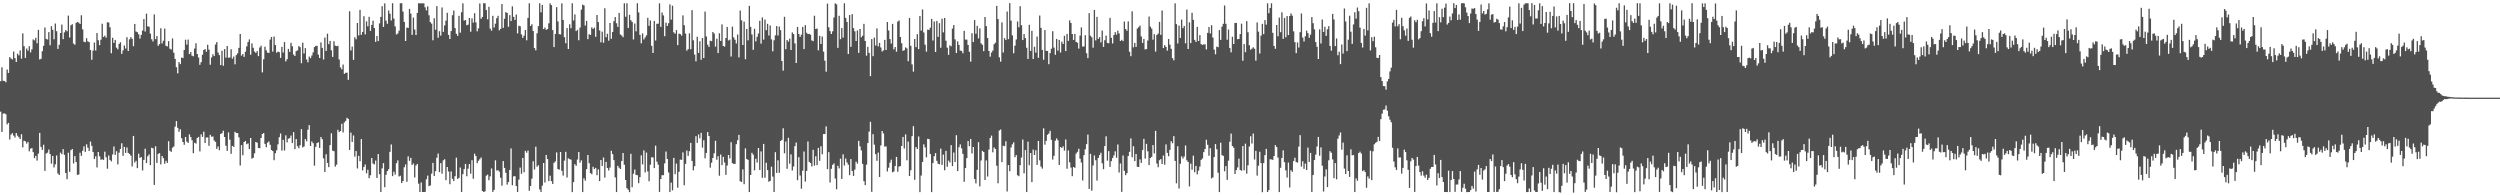 <svg xmlns="http://www.w3.org/2000/svg" width="1920" height="150"><path fill="#4f4f4f" d="M0 62.357h1v23.42H0zM1 51.72h1v49.629H1zM2 62.043h1v25.193H2zM3 62.148h1v24.873H3zM4 63.158h1v24.582H4zM5 53.423h1v42.099H5zM6 55.989h1v38.386H6zM7 43.893h1v63.262H7zM8 44.955h1v58.409H8zM9 45.65h1v56.606H9zM10 39.594h1v64.525H10zM11 44.623h1v60.977H11zM12 47.591h1v54.553H12zM13 41.224h1v62.957H13zM14 42.535h1v62.872H14zM15 38.722h1v68.034H15zM16 45.069h1v57.974H16zM17 25.612h1v87.585H17zM18 35.481h1v72.609H18zM19 44.469h1v64.081H19zM20 37.296h1v72.975H20zM21 38.931h1v70.073H21zM22 35.465h1v80.769H22zM23 40.251h1v73.916H23zM24 37.91h1v75.795H24zM25 30.235h1v86.59H25zM26 31.016h1v90.423H26zM27 29.027h1v90.661H27zM28 33.204h1v90.151H28zM29 22.934h1v95.019H29zM30 45.65h1v56.459H30zM31 45.172h1v67.604H31zM32 39.313h1v75.791H32zM33 35.186h1v75.978H33zM34 21.107h1v110.121H34zM35 29.917h1v88.009H35zM36 30.377h1v86.848H36zM37 24.683h1v90.174H37zM38 34.765h1v83.621H38zM39 20.137h1v105.546H39zM40 22.879h1v96.889H40zM41 30.151h1v98.462H41zM42 18.077h1v108.125H42zM43 23.964h1v95.413H43zM44 37.598h1v95.603H44zM45 34.383h1v100.041H45zM46 25.335h1v91.923H46zM47 18.919h1v99.51H47zM48 30.077h1v84.47H48zM49 24.854h1v94.065H49zM50 23.099h1v109.746H50zM51 24.046h1v113.582H51zM52 11.996h1v105.298H52zM53 28.775h1v103.186H53zM54 19.4h1v95.955H54zM55 18.562h1v95.85H55zM56 33.426h1v92.108H56zM57 34.353h1v85.505H57zM58 17.532h1v106.88H58zM59 16.935h1v117.407H59zM60 17.358h1v116.656H60zM61 18.409h1v98.883H61zM62 11.746h1v107.965H62zM63 22.556h1v93.195H63zM64 32.037h1v80.336H64zM65 32.384h1v84.264H65zM66 29.361h1v81.469H66zM67 31.778h1v81.705H67zM68 32.373h1v83.543H68zM69 38.457h1v70.309H69zM70 45.868h1v66.153H70zM71 38.878h1v77.846H71zM72 32.648h1v89.526H72zM73 38.795h1v81.261H73zM74 25.378h1v103.204H74zM75 30.915h1v85.843H75zM76 34.671h1v85.409H76zM77 30.508h1v92.152H77zM78 18.23h1v104.099H78zM79 28.345h1v94.47H79zM80 27.395h1v89.064H80zM81 28.91h1v91.87H81zM82 17.111h1v112.467H82zM83 17.303h1v102.092H83zM84 20.936h1v101.89H84zM85 40.922h1v83.054H85zM86 28.967h1v89.668H86zM87 32.902h1v79.579H87zM88 30.686h1v88.283H88zM89 36.587h1v79.515H89zM90 37.889h1v88.371H90zM91 33.666h1v83.573H91zM92 32.442h1v81.941H92zM93 41.38h1v68.661H93zM94 38.697h1v80.952H94zM95 34.934h1v77.864H95zM96 37.294h1v80.167H96zM97 28.576h1v84.667H97zM98 39.148h1v78.261H98zM99 30.206h1v88.054H99zM100 28.493h1v91.06H100zM101 29.848h1v98.007H101zM102 35.49h1v68.917H102zM103 18.372h1v106.445H103zM104 24.229h1v99.268H104zM105 24.731h1v104.402H105zM106 26.358h1v91.657H106zM107 29.661h1v91.577H107zM108 26.772h1v93.845H108zM109 23.474h1v107.43H109zM110 14.63h1v108.212H110zM111 24.239h1v89.998H111zM112 10.513h1v114.722H112zM113 20.284h1v99.734H113zM114 20.503h1v98.128H114zM115 25.781h1v101.025H115zM116 30.178h1v83.287H116zM117 31.849h1v82.074H117zM118 11.08h1v130.943H118zM119 30.059h1v82.298H119zM120 27.688h1v97.441H120zM121 35.136h1v83.044H121zM122 33.891h1v83.699H122zM123 21.721h1v104.532H123zM124 33.332h1v86.489H124zM125 31.286h1v90.195H125zM126 21.984h1v103.74H126zM127 35.161h1v88.322H127zM128 35.648h1v89.451H128zM129 31.581h1v76.86H129zM130 37.376h1v78.409H130zM131 38.038h1v78.613H131zM132 29.562h1v83.863H132zM133 40.491h1v72.042H133zM134 45.188h1v52.103H134zM135 51.606h1v41.382H135zM136 56.305h1v41.822H136zM137 47.742h1v53.49H137zM138 49.242h1v50.021H138zM139 44.172h1v61.978H139zM140 44.572h1v64.505H140zM141 38.409h1v72.788H141zM142 30.517h1v74.697H142zM143 34.268h1v74.472H143zM144 30.389h1v79.377H144zM145 41.51h1v61.666H145zM146 39.972h1v65.305H146zM147 42.767h1v64.946H147zM148 43.213h1v74.422H148zM149 37.289h1v72.355H149zM150 33.252h1v77.054H150zM151 41.476h1v64.491H151zM152 44.209h1v60.89H152zM153 49.75h1v66.542H153zM154 47.726h1v55.425H154zM155 42.041h1v63.076H155zM156 38.404h1v62.714H156zM157 37.66h1v72.151H157zM158 39.709h1v65.923H158zM159 34.335h1v71.208H159zM160 38.088h1v73.902H160zM161 49.713h1v53.793H161zM162 44.151h1v60.879H162zM163 41.679h1v63.145H163zM164 43.069h1v64.791H164zM165 34.177h1v74.752H165zM166 32.291h1v82.037H166zM167 40.366h1v72.069H167zM168 42.352h1v73.024H168zM169 49.995h1v52.85H169zM170 38.965h1v63.328H170zM171 50.475h1v49.913H171zM172 37.681h1v67.533H172zM173 44.22h1v67.693H173zM174 35.303h1v80.588H174zM175 44.353h1v57.32H175zM176 44.115h1v63.127H176zM177 37.811h1v80.314H177zM178 45.044h1v67.057H178zM179 43.405h1v69.384H179zM180 49.393h1v51.845H180zM181 42.334h1v59.833H181zM182 40.958h1v61.277H182zM183 36.752h1v68.773H183zM184 26.072h1v101.083H184zM185 42.732h1v68.666H185zM186 41.476h1v77.782H186zM187 43.687h1v65.393H187zM188 39.725h1v68.517H188zM189 35.609h1v75.141H189zM190 32.33h1v77.819H190zM191 30.267h1v84.209H191zM192 42.039h1v63.962H192zM193 33.341h1v88.517H193zM194 36.655h1v84.56H194zM195 39.562h1v78.203H195zM196 40.675h1v68.347H196zM197 39.21h1v70.417H197zM198 43.13h1v70.522H198zM199 36.486h1v77.354H199zM200 35.113h1v70.902H200zM201 55.611h1v47.315H201zM202 45.536h1v56.651H202zM203 35.905h1v74.566H203zM204 38.713h1v74.397H204zM205 40.43h1v69.119H205zM206 40.645h1v67.995H206zM207 30.409h1v80.792H207zM208 28.342h1v86.846H208zM209 39.617h1v76.391H209zM210 28.054h1v94.981H210zM211 34.598h1v83.058H211zM212 40.439h1v74.949H212zM213 39.624h1v71.222H213zM214 40.079h1v65.305H214zM215 44.44h1v58.048H215zM216 35.937h1v79.712H216zM217 40.343h1v67.091H217zM218 32.327h1v83.287H218zM219 47.131h1v56.78H219zM220 45.458h1v63.861H220zM221 37.525h1v68.963H221zM222 39.867h1v66.26H222zM223 32.847h1v71.254H223zM224 35.529h1v74.333H224zM225 41.862h1v59.611H225zM226 42.995h1v71.518H226zM227 39.246h1v67.562H227zM228 38.679h1v73.621H228zM229 35.413h1v78.382H229zM230 36.259h1v75.23H230zM231 48.537h1v50.632H231zM232 32.744h1v80.476H232zM233 41.059h1v71.417H233zM234 36.96h1v69.835H234zM235 45.68h1v62.875H235zM236 47.804h1v51.842H236zM237 43.444h1v52.671H237zM238 44.621h1v67.487H238zM239 42.636h1v65.933H239zM240 40.258h1v69.721H240zM241 36.14h1v91.074H241zM242 35.241h1v77.574H242zM243 35.207h1v74.649H243zM244 41.931h1v67.368H244zM245 44.545h1v69.08H245zM246 32.584h1v72.634H246zM247 36.765h1v70.16H247zM248 45.662h1v75.976H248zM249 28.837h1v103.2H249zM250 39.114h1v79.373H250zM251 25.85h1v99.272H251zM252 33.886h1v94.477H252zM253 31.428h1v80.059H253zM254 38.596h1v63.735H254zM255 43.748h1v71.955H255zM256 31.684h1v84.449H256zM257 35.085h1v92.88H257zM258 35.486h1v90.984H258zM259 35.161h1v64.516H259zM260 45.648h1v55.85H260zM261 51.775h1v48.833H261zM262 53.226h1v41.856H262zM263 49.539h1v52.2H263zM264 56.717h1v37.327H264zM265 55.914h1v36.935H265zM266 55.79h1v34.683H266zM267 61.283h1v30.041H267zM268 8.647h1v106.507H268zM269 38.741h1v63.088H269zM270 35.77h1v73.241H270zM271 45.962h1v58.089H271zM272 28.622h1v91.669H272zM273 30.201h1v85.832H273zM274 17.661h1v111.739H274zM275 27.191h1v92.49H275zM276 7.576h1v116.269H276zM277 26.736h1v80.119H277zM278 24.52h1v106.333H278zM279 12.453h1v115.809H279zM280 26.443h1v99.906H280zM281 16.443h1v116.67H281zM282 20.245h1v110.087H282zM283 12.918h1v123.948H283zM284 23.692h1v110.907H284zM285 19.155h1v102.259H285zM286 15.845h1v109.739H286zM287 21.487h1v104.77H287zM288 32.16h1v91.161H288zM289 27.585h1v109.053H289zM290 31.556h1v86.757H290zM291 17.958h1v115.821H291zM292 12.957h1v134.495H292zM293 4.768h1v124.571H293zM294 20.7h1v104.591H294zM295 2.618h1v141.163H295zM296 15.857h1v118.368H296zM297 18.274h1v113.106H297zM298 8.082h1v121.918H298zM299 10.57h1v106.054H299zM300 15.708h1v95.259H300zM301 2.444h1v132.806H301zM302 14.234h1v117.654H302zM303 20.256h1v113.829H303zM304 26.45h1v98.904H304zM305 25.749h1v97.432H305zM306 23.557h1v111.982H306zM307 2.504h1v132.453H307zM308 2.46h1v138.114H308zM309 8.933h1v130.114H309zM310 16.846h1v111.627H310zM311 31.494h1v94.834H311zM312 21.149h1v118.453H312zM313 21.471h1v98.572H313zM314 6.816h1v116.685H314zM315 10.432h1v110.805H315zM316 26.77h1v100.023H316zM317 13.527h1v112.007H317zM318 22.684h1v113.621H318zM319 26.905h1v100.169H319zM320 9.89h1v116.015H320zM321 2.515h1v138.544H321zM322 2.563h1v144.896H322zM323 2.545h1v137.569H323zM324 2.547h1v144.932H324zM325 2.536h1v144.923H325zM326 5.635h1v141.781H326zM327 7.988h1v129.691H327zM328 4.903h1v129.954H328zM329 11.732h1v131.234H329zM330 16.978h1v125.42H330zM331 18.18h1v115.219H331zM332 30.913h1v94.175H332zM333 14.049h1v121.176H333zM334 22.854h1v108.631H334zM335 4.708h1v116.408H335zM336 28.967h1v88.947H336zM337 23.946h1v108.24H337zM338 27.333h1v97.945H338zM339 5.713h1v127.67H339zM340 24.458h1v98.677H340zM341 19.549h1v102.788H341zM342 15.809h1v122.566H342zM343 9.826h1v118.416H343zM344 26.795h1v104.953H344zM345 29.929h1v111.525H345zM346 23.836h1v107.867H346zM347 11.698h1v125.601H347zM348 8.1h1v130.941H348zM349 21.597h1v113.708H349zM350 25.948h1v95.134H350zM351 27.532h1v109.893H351zM352 12.117h1v124.415H352zM353 25.101h1v103.591H353zM354 9.412h1v138.057H354zM355 2.554h1v131.243H355zM356 15.843h1v113.996H356zM357 15.381h1v110.538H357zM358 19.416h1v115.947H358zM359 18.958h1v110.59H359zM360 13.797h1v112.206H360zM361 24.362h1v108.998H361zM362 14.069h1v108.954H362zM363 17.336h1v119.911H363zM364 10.13h1v107.873H364zM365 17.223h1v102.639H365zM366 24.083h1v101.236H366zM367 21.741h1v101.71H367zM368 2.68h1v119.608H368zM369 14.454h1v106.482H369zM370 12.982h1v133.685H370zM371 2.529h1v144.926H371zM372 2.499h1v144.42H372zM373 7.745h1v127.191H373zM374 14.836h1v119.233H374zM375 5.228h1v133.147H375zM376 21.984h1v113.415H376zM377 23.557h1v105.807H377zM378 12.112h1v135.313H378zM379 21.119h1v124.72H379zM380 18.182h1v104.971H380zM381 13.976h1v117.018H381zM382 12.142h1v118.551H382zM383 23.318h1v108.508H383zM384 22.186h1v114.308H384zM385 3.115h1v139.469H385zM386 21.414h1v102.273H386zM387 14.385h1v114.584H387zM388 9.338h1v123.362H388zM389 9.956h1v131.797H389zM390 20.565h1v119.265H390zM391 11.609h1v118.883H391zM392 16.196h1v97.844H392zM393 4.866h1v137.432H393zM394 12.971h1v122.495H394zM395 15.317h1v119.952H395zM396 11.158h1v131.728H396zM397 25.632h1v121.831H397zM398 19.75h1v118.162H398zM399 20.151h1v108.549H399zM400 26.436h1v107.025H400zM401 29.082h1v92.245H401zM402 27.399h1v104.889H402zM403 23.042h1v92.813H403zM404 30.981h1v86.31H404zM405 13.731h1v101.897H405zM406 2.525h1v144.024H406zM407 19.922h1v122.914H407zM408 18.626h1v118.586H408zM409 23.866h1v100.009H409zM410 36.914h1v93.296H410zM411 38.649h1v74.024H411zM412 25.525h1v102.541H412zM413 20.091h1v106.832H413zM414 2.511h1v142.959H414zM415 9.457h1v137.929H415zM416 3.788h1v138.823H416zM417 22.323h1v102.877H417zM418 21.172h1v119.027H418zM419 22.872h1v96.166H419zM420 22.332h1v99.808H420zM421 17.933h1v121.165H421zM422 2.634h1v132.298H422zM423 3.944h1v135.168H423zM424 23.106h1v118.155H424zM425 36.166h1v88.915H425zM426 26.054h1v97.903H426zM427 5.495h1v111.558H427zM428 16.498h1v113.326H428zM429 26.205h1v104.115H429zM430 26.472h1v90.281H430zM431 2.593h1v128.572H431zM432 15.292h1v119.558H432zM433 28.562h1v94.763H433zM434 33.165h1v83.41H434zM435 21.533h1v114.77H435zM436 37.656h1v83.932H436zM437 18.649h1v103.543H437zM438 21.664h1v100.947H438zM439 2.522h1v145.035H439zM440 15.733h1v124.129H440zM441 11.082h1v115.012H441zM442 23.866h1v103.474H442zM443 22.895h1v99.625H443zM444 30.915h1v85.834H444zM445 21.19h1v103.68H445zM446 7.404h1v115.745H446zM447 3.591h1v143.903H447zM448 4.15h1v132.804H448zM449 19.59h1v119.188H449zM450 16.051h1v113.886H450zM451 30.032h1v88.986H451zM452 26.262h1v99.096H452zM453 26.88h1v106.05H453zM454 21.002h1v112.845H454zM455 22.245h1v105.85H455zM456 21.259h1v108.526H456zM457 28.288h1v100.636H457zM458 11.545h1v123.007H458zM459 16.93h1v113.156H459zM460 23.323h1v115.736H460zM461 32.497h1v90.373H461zM462 24.282h1v103.154H462zM463 32.803h1v88.158H463zM464 6.351h1v130.057H464zM465 28.574h1v95.779H465zM466 25.909h1v103.115H466zM467 31.254h1v99.659H467zM468 17.683h1v110.964H468zM469 29.803h1v85.999H469zM470 24.525h1v93.87H470zM471 16.267h1v106.722H471zM472 13.087h1v123.161H472zM473 17.844h1v129.664H473zM474 20.625h1v106.722H474zM475 9.94h1v118.878H475zM476 26.452h1v103.337H476zM477 27.301h1v96.368H477zM478 28.553h1v88.961H478zM479 2.483h1v124.026H479zM480 12.868h1v125.374H480zM481 2.513h1v142.03H481zM482 21.474h1v124.237H482zM483 11.362h1v136.175H483zM484 15.534h1v102.563H484zM485 16.862h1v126.947H485zM486 30.311h1v103.127H486zM487 18.05h1v112.156H487zM488 24.065h1v110.277H488zM489 2.463h1v132.094H489zM490 9.528h1v131.17H490zM491 26.786h1v109.236H491zM492 33.273h1v86.038H492zM493 25.651h1v100.613H493zM494 30.327h1v85.182H494zM495 28.791h1v103.587H495zM496 27.122h1v90.08H496zM497 13.68h1v117.929H497zM498 19.801h1v119.405H498zM499 15.708h1v110.833H499zM500 35.168h1v85.601H500zM501 40.691h1v80.245H501zM502 16.074h1v113.024H502zM503 31.116h1v80.762H503zM504 18.276h1v105.889H504zM505 18.18h1v108.308H505zM506 2.538h1v144.855H506zM507 20.613h1v116.844H507zM508 9.645h1v124.889H508zM509 11.826h1v122.724H509zM510 27.805h1v97.665H510zM511 17.379h1v98.974H511zM512 19.933h1v102.156H512zM513 17.809h1v114.669H513zM514 3.392h1v144.099H514zM515 15.072h1v125.15H515zM516 4.351h1v141.822H516zM517 24.834h1v96.427H517zM518 25.93h1v107.835H518zM519 23.11h1v102.543H519zM520 34.644h1v109.554H520zM521 25.825h1v106.102H521zM522 26.214h1v96.358H522zM523 27.358h1v95.402H523zM524 11.838h1v105.184H524zM525 19.357h1v122.912H525zM526 25.74h1v100.13H526zM527 38.892h1v76.725H527zM528 37.749h1v81.932H528zM529 25.619h1v90.485H529zM530 37.809h1v71.959H530zM531 7.764h1v115.825H531zM532 30.977h1v99.842H532zM533 41.883h1v85.764H533zM534 47.092h1v57.498H534zM535 28.212h1v81.513H535zM536 40.661h1v62.655H536zM537 31.709h1v74.548H537zM538 45.872h1v56.189H538zM539 29.198h1v84.2H539zM540 44.602h1v63.106H540zM541 8.917h1v112.662H541zM542 27.988h1v89.451H542zM543 34.316h1v67.116H543zM544 36.106h1v68.363H544zM545 31.279h1v97.494H545zM546 31.652h1v93.349H546zM547 24.591h1v96.738H547zM548 25.735h1v92.035H548zM549 35.767h1v72.367H549zM550 29.745h1v92.921H550zM551 40.736h1v79.222H551zM552 25.543h1v109.426H552zM553 31.419h1v87.283H553zM554 18.732h1v108.098H554zM555 35.314h1v85.184H555zM556 35.786h1v89.034H556zM557 29.242h1v105.07H557zM558 20.691h1v106.416H558zM559 31.057h1v87.968H559zM560 30.473h1v91.227H560zM561 43.439h1v65.795H561zM562 20.435h1v104.861H562zM563 28.67h1v97.162H563zM564 30.54h1v95.356H564zM565 33.362h1v77.372H565zM566 26.507h1v81.229H566zM567 44.06h1v59.515H567zM568 8.091h1v131.17H568zM569 15.601h1v124.106H569zM570 34.559h1v95.523H570zM571 16.624h1v124.82H571zM572 45.44h1v68.503H572zM573 22.263h1v99.867H573zM574 30.968h1v91.82H574zM575 4.511h1v143.012H575zM576 20.613h1v113.79H576zM577 26.482h1v90.856H577zM578 38.315h1v80.458H578zM579 22.135h1v108.677H579zM580 31.817h1v90.055H580zM581 28.269h1v96.537H581zM582 25.699h1v87.97H582zM583 15.967h1v114.614H583zM584 33.552h1v82.71H584zM585 13.422h1v123.149H585zM586 30.418h1v80.112H586zM587 14.976h1v121.547H587zM588 23.206h1v101.829H588zM589 18.269h1v112.348H589zM590 27.26h1v112.312H590zM591 19.615h1v119.295H591zM592 30.199h1v97.821H592zM593 39.427h1v96.226H593zM594 30.922h1v116.542H594zM595 27.136h1v89.764H595zM596 20.029h1v112.786H596zM597 27.301h1v95.811H597zM598 20.354h1v112.332H598zM599 23.126h1v85.221H599zM600 46.832h1v60.636H600zM601 54.229h1v44.282H601zM602 12.888h1v104.891H602zM603 37.802h1v70.897H603zM604 30.741h1v98.883H604zM605 31.991h1v73.841H605zM606 29.675h1v96.006H606zM607 38.416h1v80.158H607zM608 24.866h1v106.098H608zM609 26.161h1v101.762H609zM610 33.337h1v78.933H610zM611 48.376h1v61.083H611zM612 20.675h1v117.72H612zM613 26.049h1v94.669H613zM614 28.308h1v106.487H614zM615 26.626h1v118.279H615zM616 20.675h1v110.378H616zM617 37.692h1v78.702H617zM618 19.279h1v120.206H618zM619 25.12h1v106.18H619zM620 26.159h1v82.467H620zM621 26.01h1v98.306H621zM622 26.628h1v98.544H622zM623 31.039h1v96.828H623zM624 31.661h1v83.408H624zM625 12.06h1v115.131H625zM626 22.272h1v97.759H626zM627 21.931h1v104.884H627zM628 38.651h1v74.944H628zM629 27.521h1v95.985H629zM630 33.774h1v78.556H630zM631 28.036h1v90.444H631zM632 39.622h1v63.335H632zM633 46.568h1v56.4H633zM634 55.03h1v42.06H634zM635 2.776h1v127.1H635zM636 20.956h1v95.871H636zM637 23.92h1v116.235H637zM638 26.12h1v103.536H638zM639 24.083h1v102.525H639zM640 13.463h1v112.092H640zM641 2.538h1v134.557H641zM642 3.323h1v142.051H642zM643 36.745h1v90.586H643zM644 12.144h1v117.187H644zM645 30.128h1v91.744H645zM646 21.552h1v115.866H646zM647 28.853h1v89.698H647zM648 2.513h1v124.635H648zM649 13.737h1v108.015H649zM650 16.912h1v107.88H650zM651 41.462h1v85.061H651zM652 11.531h1v123.005H652zM653 35.932h1v86.221H653zM654 10.84h1v120.499H654zM655 21.62h1v113.507H655zM656 24.039h1v106.221H656zM657 31.471h1v92.673H657zM658 23.394h1v102.277H658zM659 40.617h1v67.553H659zM660 22.252h1v90.149H660zM661 28.635h1v86.86H661zM662 27.452h1v98.423H662zM663 18.331h1v120.854H663zM664 31.448h1v110.721H664zM665 42.771h1v83.715H665zM666 35.966h1v73.893H666zM667 40.608h1v60.483H667zM668 58.445h1v35.079H668zM669 30.027h1v117.35H669zM670 43.158h1v59.915H670zM671 28.894h1v82.229H671zM672 34.987h1v83.369H672zM673 21.815h1v101.657H673zM674 35.589h1v81.632H674zM675 32.954h1v102.976H675zM676 36.456h1v75.276H676zM677 39.523h1v61.092H677zM678 38.708h1v63.806H678zM679 30.604h1v81.968H679zM680 38.409h1v74.04H680zM681 16.871h1v114.827H681zM682 23.387h1v105.454H682zM683 29.988h1v94.914H683zM684 33.463h1v89.144H684zM685 18.331h1v113.983H685zM686 37.862h1v93.884H686zM687 36.076h1v91.481H687zM688 39.706h1v80.836H688zM689 16.553h1v115.386H689zM690 15.736h1v112.218H690zM691 28.425h1v99.089H691zM692 33.186h1v78.961H692zM693 39.038h1v66.139H693zM694 38.599h1v75.484H694zM695 36.408h1v66.832H695zM696 37.177h1v85.981H696zM697 47.015h1v61.73H697zM698 13.763h1v121.417H698zM699 35.2h1v95.546H699zM700 49.461h1v55.088H700zM701 54.973h1v41.888H701zM702 29.91h1v108.192H702zM703 36.202h1v76.727H703zM704 26.283h1v88.134H704zM705 37.713h1v67.102H705zM706 12.273h1v135.26H706zM707 23.524h1v111.261H707zM708 7.281h1v117.088H708zM709 24.909h1v85.951H709zM710 34.284h1v78.931H710zM711 39.677h1v81.156H711zM712 22.717h1v83.953H712zM713 23.003h1v83.84H713zM714 21.229h1v96.985H714zM715 14.513h1v133.024H715zM716 31.075h1v94.152H716zM717 16.486h1v103.493H717zM718 39.956h1v77.654H718zM719 16.058h1v107.439H719zM720 28.338h1v97.409H720zM721 17.768h1v108.377H721zM722 36.667h1v77.459H722zM723 14.399h1v112.229H723zM724 24.898h1v93.861H724zM725 13.792h1v116.992H725zM726 31.265h1v84.587H726zM727 36.584h1v91.497H727zM728 42.162h1v81.181H728zM729 34.886h1v89.911H729zM730 35.557h1v75.926H730zM731 21.945h1v105.637H731zM732 19.203h1v97.949H732zM733 30.272h1v94.166H733zM734 40.704h1v63.14H734zM735 31.73h1v99.639H735zM736 34.525h1v78.592H736zM737 38.805h1v72.081H737zM738 39.166h1v74.752H738zM739 40.885h1v77.302H739zM740 23.682h1v115.949H740zM741 30.396h1v98.695H741zM742 30.43h1v91.035H742zM743 34.49h1v73.818H743zM744 39.768h1v72.499H744zM745 47.358h1v59.405H745zM746 25.523h1v92.339H746zM747 32.325h1v80.572H747zM748 15.436h1v122.03H748zM749 25.919h1v114.953H749zM750 19.844h1v110.634H750zM751 29.48h1v79.721H751zM752 21.831h1v121.303H752zM753 33.321h1v89.918H753zM754 34.399h1v81.463H754zM755 39.329h1v77.427H755zM756 13.035h1v125.212H756zM757 20.091h1v103.088H757zM758 29.247h1v106.306H758zM759 39.169h1v75.743H759zM760 43.504h1v62.495H760zM761 40.343h1v63.811H761zM762 38.88h1v78.116H762zM763 33.923h1v79.343H763zM764 32.767h1v81.689H764zM765 4.5h1v122.749H765zM766 14.667h1v126.079H766zM767 44.048h1v56.187H767zM768 47.353h1v52.064H768zM769 17.184h1v107.31H769zM770 40.274h1v71.63H770zM771 29.313h1v82.982H771zM772 30.769h1v77.732H772zM773 8.865h1v138.169H773zM774 30.05h1v96.738H774zM775 2.41h1v129.048H775zM776 15.8h1v97.454H776zM777 27.155h1v83.699H777zM778 40.926h1v68.368H778zM779 35.074h1v85.656H779zM780 30.288h1v88.828H780zM781 16.534h1v118.093H781zM782 20.945h1v114.372H782zM783 4.742h1v122.083H783zM784 19.377h1v101.625H784zM785 30.789h1v76.349H785zM786 26.166h1v106.883H786zM787 29.226h1v86.049H787zM788 36.635h1v110.882H788zM789 45.284h1v63.504H789zM790 19.061h1v107.81H790zM791 39.13h1v78.352H791zM792 23.648h1v116.21H792zM793 45.325h1v69.549H793zM794 35.898h1v83.131H794zM795 40.409h1v74.988H795zM796 28.047h1v98.556H796zM797 44.405h1v63.889H797zM798 11.936h1v111.195H798zM799 21.416h1v106.521H799zM800 38.37h1v91.101H800zM801 45.872h1v52.678H801zM802 23.115h1v88.013H802zM803 39.072h1v69.094H803zM804 39.137h1v64.401H804zM805 49.281h1v53.259H805zM806 40.748h1v59.7H806zM807 37.447h1v69.991H807zM808 23.939h1v98.636H808zM809 36.539h1v83.118H809zM810 42.078h1v65.969H810zM811 29.913h1v76.402H811zM812 38.871h1v68.851H812zM813 30.675h1v96.038H813zM814 40.345h1v72.625H814zM815 32.011h1v81.636H815zM816 33.735h1v78.64H816zM817 27.509h1v88.16H817zM818 39.24h1v67.894H818zM819 26.07h1v103.523H819zM820 31.361h1v84.159H820zM821 15.672h1v108.995H821zM822 17.649h1v111.064H822zM823 26.102h1v109.206H823zM824 30.652h1v97.627H824zM825 26.074h1v102.822H825zM826 32.188h1v85.768H826zM827 32.796h1v83.781H827zM828 37.315h1v76.917H828zM829 27.356h1v94.493H829zM830 21.027h1v103.793H830zM831 35.742h1v102.871H831zM832 35.662h1v83.488H832zM833 27.038h1v87.578H833zM834 40.899h1v69.817H834zM835 44.646h1v58.73H835zM836 10.105h1v135.013H836zM837 27.383h1v90.806H837zM838 28.679h1v117.755H838zM839 36.589h1v90.513H839zM840 7.649h1v111.723H840zM841 31.032h1v92.03H841zM842 12.968h1v125.736H842zM843 29.826h1v91.472H843zM844 28.493h1v90.668H844zM845 32.556h1v84.724H845zM846 23.458h1v101.932H846zM847 36.037h1v93.932H847zM848 30.949h1v81.245H848zM849 27.411h1v77.287H849zM850 32.993h1v90.408H850zM851 33.236h1v82.838H851zM852 13.715h1v114.42H852zM853 29.008h1v94.772H853zM854 33.385h1v88.006H854zM855 26.928h1v92.46H855zM856 24.701h1v91.52H856zM857 26.605h1v94.527H857zM858 23.543h1v87.413H858zM859 25.697h1v106.787H859zM860 31.512h1v94.035H860zM861 30.585h1v116.78H861zM862 31.579h1v87.81H862zM863 16.516h1v114.635H863zM864 22.27h1v112.255H864zM865 23.607h1v109.334H865zM866 16.418h1v103.461H866zM867 39.72h1v76.922H867zM868 43.163h1v63.127H868zM869 8.681h1v112.142H869zM870 36.376h1v75.887H870zM871 32.906h1v90.82H871zM872 36.015h1v82.25H872zM873 21.936h1v106.173H873zM874 20.865h1v107.398H874zM875 19.643h1v102.779H875zM876 28.001h1v97.063H876zM877 32.954h1v82.3H877zM878 29.965h1v76.66H878zM879 37.969h1v83.859H879zM880 37.685h1v72.802H880zM881 31.135h1v85.074H881zM882 12.724h1v114.063H882zM883 20.43h1v100.934H883zM884 21.975h1v98.505H884zM885 30.441h1v80.991H885zM886 26.273h1v91.543H886zM887 39.615h1v60.893H887zM888 26.832h1v98.782H888zM889 25.756h1v102.655H889zM890 16.798h1v106.246H890zM891 26.704h1v95.436H891zM892 8.02h1v117.976H892zM893 36.914h1v82.55H893zM894 34.644h1v91.824H894zM895 36.028h1v74.877H895zM896 38.887h1v78.494H896zM897 29.94h1v90.06H897zM898 34.264h1v80.847H898zM899 37.461h1v71.034H899zM900 44.63h1v65.39H900zM901 46.317h1v58.231H901zM902 2.561h1v121.023H902zM903 18.549h1v122.273H903zM904 33.396h1v78.952H904zM905 19.613h1v125.182H905zM906 29.134h1v96.686H906zM907 15.063h1v104.996H907zM908 21.604h1v100.128H908zM909 19.933h1v100.263H909zM910 33.261h1v78.469H910zM911 7.313h1v115.841H911zM912 37.619h1v86.771H912zM913 17.143h1v126.034H913zM914 33.096h1v92.573H914zM915 9.844h1v120.515H915zM916 15.257h1v104.287H916zM917 30.627h1v101.692H917zM918 32.252h1v95.171H918zM919 20.634h1v113.255H919zM920 31.485h1v99.522H920zM921 26.997h1v100.941H921zM922 33.911h1v88.876H922zM923 34.467h1v87.219H923zM924 34.039h1v82.808H924zM925 34.081h1v80.403H925zM926 37.946h1v69.357H926zM927 25.239h1v85.992H927zM928 20.753h1v98.871H928zM929 25.71h1v88.1H929zM930 19.341h1v117.72H930zM931 28.846h1v107.379H931zM932 38.097h1v82.55H932zM933 41.682h1v68.972H933zM934 35.767h1v78.872H934zM935 36.246h1v96.414H935zM936 23.106h1v124.377H936zM937 30.602h1v79.016H937zM938 20.469h1v98.748H938zM939 18.258h1v101.46H939zM940 4.202h1v127.333H940zM941 18.258h1v109.306H941zM942 30.524h1v107.606H942zM943 22.668h1v100.732H943zM944 36.813h1v72.055H944zM945 40.185h1v62.415H945zM946 28.207h1v83.962H946zM947 33.781h1v79.666H947zM948 17.59h1v116.068H948zM949 17.596h1v113.042H949zM950 30.105h1v98.528H950zM951 29.924h1v91.955H951zM952 26.175h1v104.349H952zM953 18.182h1v112.962H953zM954 46.619h1v65.539H954zM955 33.831h1v96.984H955zM956 40.112h1v70.24H956zM957 16.219h1v117.095H957zM958 24.76h1v102.147H958zM959 34.774h1v77.741H959zM960 38.164h1v66.475H960zM961 37.374h1v72.866H961zM962 36.285h1v66.262H962zM963 37.413h1v85.129H963zM964 46.598h1v69.291H964zM965 17.228h1v117.643H965zM966 24.3h1v103.005H966zM967 41.139h1v75.402H967zM968 27.354h1v97.901H968zM969 18.336h1v129.263H969zM970 26.237h1v99.043H970zM971 15.422h1v103.699H971zM972 18.958h1v95.36H972zM973 2.529h1v144.926H973zM974 10.137h1v135.862H974zM975 6.127h1v116.18H975zM976 2.525h1v119.952H976zM977 25.195h1v97.569H977zM978 35.257h1v84.573H978zM979 37.459h1v74.019H979zM980 19.215h1v93.726H980zM981 27.843h1v93.17H981zM982 13.518h1v133.964H982zM983 24.717h1v104.163H983zM984 9.485h1v111.833H984zM985 29.844h1v85.624H985zM986 13.756h1v110.826H986zM987 28.622h1v102.266H987zM988 12.341h1v124.031H988zM989 26.923h1v97.931H989zM990 12.268h1v131.721H990zM991 10.275h1v120.508H991zM992 12.025h1v119.943H992zM993 24.055h1v99.686H993zM994 32.334h1v88.794H994zM995 40.8h1v83.683H995zM996 32.62h1v92.273H996zM997 36.527h1v76.084H997zM998 24.655h1v79.137H998zM999 10.318h1v117.631H999zM1000 28.887h1v94.981H1000zM1001 31.842h1v97.849H1001zM1002 27.866h1v97.803H1002zM1003 23.536h1v107.038H1003zM1004 25.463h1v87.88H1004zM1005 29.036h1v95.322H1005zM1006 26.587h1v90.844H1006zM1007 13.085h1v134.379H1007zM1008 17.798h1v116.658H1008zM1009 22.552h1v100.366H1009zM1010 32.316h1v86.468H1010zM1011 35.962h1v76.564H1011zM1012 45.323h1v59.831H1012zM1013 22.554h1v97.056H1013zM1014 33.405h1v79.819H1014zM1015 15.01h1v112.204H1015zM1016 24.5h1v122.578H1016zM1017 20.567h1v114.965H1017zM1018 27.534h1v102.559H1018zM1019 22.46h1v121.218H1019zM1020 20.091h1v103.037H1020zM1021 35.257h1v80.84H1021zM1022 38.862h1v78.418H1022zM1023 10.666h1v111.783H1023zM1024 14.969h1v121.884H1024zM1025 35.408h1v89.822H1025zM1026 29.565h1v108.137H1026zM1027 42.453h1v64.079H1027zM1028 39.722h1v64.326H1028zM1029 49.26h1v52.451H1029zM1030 34.167h1v80.769H1030zM1031 41.093h1v68.418H1031zM1032 6.523h1v122.952H1032zM1033 16.477h1v117.169H1033zM1034 39.283h1v80.002H1034zM1035 30.457h1v100.879H1035zM1036 12.099h1v123.783H1036zM1037 24.328h1v90.364H1037zM1038 33.678h1v85.553H1038zM1039 18.807h1v100.357H1039zM1040 9.377h1v138.126H1040zM1041 14.273h1v122.795H1041zM1042 5.788h1v133.053H1042zM1043 8.645h1v108.894H1043zM1044 21.222h1v95.264H1044zM1045 32.991h1v84.985H1045zM1046 36.52h1v94.933H1046zM1047 22.243h1v108.398H1047zM1048 27.349h1v104.798H1048zM1049 5.994h1v138.215H1049zM1050 23.344h1v112.186H1050zM1051 2.557h1v134.642H1051zM1052 38.681h1v77.073H1052zM1053 28.567h1v109.783H1053zM1054 31.666h1v84.536H1054zM1055 28.143h1v82.719H1055zM1056 36.28h1v73.461H1056zM1057 44.412h1v64.466H1057zM1058 44.607h1v60.492H1058zM1059 42.238h1v66.031H1059zM1060 59.23h1v32.3H1060zM1061 62.256h1v25.063H1061zM1062 66.083h1v18.196H1062zM1063 66.216h1v17.865H1063zM1064 68.875h1v12.193H1064zM1065 62.453h1v22.609H1065zM1066 60.601h1v28.734H1066zM1067 54.856h1v37.093H1067zM1068 51.968h1v41.957H1068zM1069 17.377h1v96.12H1069zM1070 15.228h1v108.839H1070zM1071 20.295h1v108.199H1071zM1072 7.594h1v123.019H1072zM1073 20.215h1v93.811H1073zM1074 18.578h1v102.426H1074zM1075 30.155h1v90.744H1075zM1076 13.694h1v119.641H1076zM1077 20.126h1v108.846H1077zM1078 23.27h1v91.694H1078zM1079 27.404h1v89.384H1079zM1080 21.915h1v101.211H1080zM1081 31.38h1v99.034H1081zM1082 13.687h1v130.636H1082zM1083 12.65h1v111.238H1083zM1084 30.54h1v90.758H1084zM1085 36.591h1v85.96H1085zM1086 15.589h1v131.806H1086zM1087 17.095h1v110.437H1087zM1088 15.193h1v105.335H1088zM1089 30.249h1v96.942H1089zM1090 29.224h1v102.928H1090zM1091 23.948h1v110.893H1091zM1092 16.271h1v115.241H1092zM1093 13.987h1v120.893H1093zM1094 20.249h1v116.182H1094zM1095 2.66h1v131.481H1095zM1096 14.889h1v123.328H1096zM1097 8.002h1v128.611H1097zM1098 25.443h1v104.175H1098zM1099 28.191h1v99.993H1099zM1100 17.583h1v110.648H1100zM1101 8.521h1v110.471H1101zM1102 17.331h1v109.004H1102zM1103 2.559h1v139.89H1103zM1104 23.902h1v109.103H1104zM1105 13.19h1v123.584H1105zM1106 17.203h1v105.621H1106zM1107 6.715h1v129.286H1107zM1108 13.17h1v126.672H1108zM1109 5.871h1v141.577H1109zM1110 2.705h1v144.754H1110zM1111 18.853h1v128.641H1111zM1112 17.633h1v113.447H1112zM1113 12.756h1v134.752H1113zM1114 15.573h1v122.664H1114zM1115 10.277h1v121.112H1115zM1116 2.477h1v135.017H1116zM1117 6.194h1v141.142H1117zM1118 3.786h1v138.006H1118zM1119 15.319h1v126.354H1119zM1120 11.064h1v126.759H1120zM1121 15.088h1v116.287H1121zM1122 2.529h1v144.839H1122zM1123 2.428h1v141.774H1123zM1124 2.547h1v138.574H1124zM1125 5.58h1v139.306H1125zM1126 9.698h1v137.839H1126zM1127 12.266h1v135.246H1127zM1128 17.697h1v129.737H1128zM1129 10.357h1v135.665H1129zM1130 6.489h1v136.34H1130zM1131 6.777h1v138.05H1131zM1132 6.171h1v125.612H1132zM1133 10.792h1v136.313H1133zM1134 15.042h1v115.024H1134zM1135 23.726h1v102.891H1135zM1136 16.896h1v117.315H1136zM1137 3.461h1v125.569H1137zM1138 10.295h1v127.661H1138zM1139 8.446h1v122.527H1139zM1140 11.206h1v118.867H1140zM1141 10.588h1v116.942H1141zM1142 7.237h1v140.238H1142zM1143 2.554h1v144.916H1143zM1144 15.115h1v107.031H1144zM1145 11.236h1v112.497H1145zM1146 10.838h1v107.775H1146zM1147 17.37h1v130.071H1147zM1148 16.91h1v110.936H1148zM1149 14.436h1v133.003H1149zM1150 15.074h1v132.163H1150zM1151 17.738h1v127.526H1151zM1152 22.595h1v104.903H1152zM1153 22.808h1v100.098H1153zM1154 20.206h1v108.162H1154zM1155 16.896h1v122.204H1155zM1156 24.076h1v109.336H1156zM1157 20.888h1v106.258H1157zM1158 13.364h1v112.632H1158zM1159 5.132h1v122.918H1159zM1160 21.572h1v112.852H1160zM1161 15.591h1v120.533H1161zM1162 22.92h1v101.575H1162zM1163 20.595h1v113.289H1163zM1164 26.161h1v111.433H1164zM1165 20.419h1v120.279H1165zM1166 2.577h1v133.053H1166zM1167 18.098h1v112.003H1167zM1168 5.969h1v119.43H1168zM1169 23.879h1v106.548H1169zM1170 3.534h1v135.102H1170zM1171 2.577h1v123.264H1171zM1172 2.522h1v145.035H1172zM1173 2.483h1v144.971H1173zM1174 7.706h1v137.025H1174zM1175 12.531h1v134.928H1175zM1176 2.419h1v132.316H1176zM1177 18.8h1v109.531H1177zM1178 3.802h1v142.495H1178zM1179 14.248h1v133.186H1179zM1180 14.227h1v133.234H1180zM1181 7.954h1v132.927H1181zM1182 2.547h1v129.574H1182zM1183 18.404h1v121.902H1183zM1184 4.704h1v141.859H1184zM1185 20.286h1v108.954H1185zM1186 17.679h1v124.125H1186zM1187 9.21h1v126.368H1187zM1188 25.104h1v120.225H1188zM1189 17.981h1v110.879H1189zM1190 9.041h1v124.58H1190zM1191 21.721h1v107.878H1191zM1192 12.238h1v114.314H1192zM1193 4.974h1v142.515H1193zM1194 21.041h1v109.879H1194zM1195 12.586h1v120.808H1195zM1196 23.492h1v102.934H1196zM1197 12.213h1v135.363H1197zM1198 18.407h1v129.474H1198zM1199 25.713h1v116.993H1199zM1200 15.88h1v110.018H1200zM1201 17.883h1v115.191H1201zM1202 31.322h1v95.491H1202zM1203 11.396h1v128.883H1203zM1204 24.431h1v100.238H1204zM1205 2.424h1v131.092H1205zM1206 8.443h1v122.898H1206zM1207 13.227h1v122.296H1207zM1208 2.435h1v145.498H1208zM1209 17.773h1v122.916H1209zM1210 15.422h1v117.079H1210zM1211 19.029h1v103.651H1211zM1212 21.611h1v101.989H1212zM1213 16.061h1v107.741H1213zM1214 23.076h1v95.154H1214zM1215 34.351h1v81.959H1215zM1216 3.056h1v137.18H1216zM1217 23.595h1v123.818H1217zM1218 24.898h1v120.79H1218zM1219 27.052h1v100.14H1219zM1220 23.495h1v106.052H1220zM1221 30.302h1v87.83H1221zM1222 29.67h1v95.505H1222zM1223 32.634h1v86.036H1223zM1224 2.685h1v141.485H1224zM1225 4.015h1v130.872H1225zM1226 23.719h1v98.249H1226zM1227 25.772h1v87.89H1227zM1228 25.15h1v94.191H1228zM1229 37.241h1v82.669H1229zM1230 31.975h1v93.653H1230zM1231 30.215h1v90.781H1231zM1232 14.552h1v119.817H1232zM1233 14.271h1v123.2H1233zM1234 21.146h1v109.918H1234zM1235 24.939h1v110.639H1235zM1236 28.354h1v119.083H1236zM1237 22.968h1v120.385H1237zM1238 15.685h1v110.355H1238zM1239 28.21h1v104.848H1239zM1240 26.543h1v99.65H1240zM1241 5.956h1v141.692H1241zM1242 7.958h1v124.692H1242zM1243 2.495h1v124.662H1243zM1244 24.129h1v89.123H1244zM1245 30.476h1v83.362H1245zM1246 35.211h1v84.34H1246zM1247 4.145h1v125.45H1247zM1248 17.141h1v109.776H1248zM1249 7.601h1v133.619H1249zM1250 20.332h1v111.522H1250zM1251 23.099h1v106.626H1251zM1252 11.607h1v113.248H1252zM1253 16.324h1v107.182H1253zM1254 17.631h1v111.778H1254zM1255 14.303h1v133.234H1255zM1256 17.509h1v113.52H1256zM1257 2.431h1v125.559H1257zM1258 12.19h1v116.361H1258zM1259 2.57h1v144.374H1259zM1260 19.453h1v106.113H1260zM1261 32.522h1v95.129H1261zM1262 29.041h1v112.603H1262zM1263 31.311h1v105.91H1263zM1264 29.974h1v99.217H1264zM1265 40.75h1v80.627H1265zM1266 15.214h1v122.486H1266zM1267 20.535h1v103.552H1267zM1268 24.495h1v101.646H1268zM1269 26.299h1v93.234H1269zM1270 18.23h1v110.293H1270zM1271 24.863h1v111.158H1271zM1272 13.511h1v116.681H1272zM1273 12.247h1v116.587H1273zM1274 2.545h1v144.878H1274zM1275 16.36h1v120.684H1275zM1276 21.874h1v108.62H1276zM1277 19.839h1v111.762H1277zM1278 24.021h1v101.371H1278zM1279 29.237h1v99.082H1279zM1280 16.965h1v110.961H1280zM1281 17.786h1v99.59H1281zM1282 2.531h1v139.604H1282zM1283 7.242h1v139.735H1283zM1284 3.591h1v143.967H1284zM1285 21.622h1v105.724H1285zM1286 22.666h1v104.946H1286zM1287 4.328h1v140.213H1287zM1288 24.635h1v92.112H1288zM1289 27.889h1v96.072H1289zM1290 32.073h1v88.341H1290zM1291 7.963h1v124.312H1291zM1292 19.556h1v110.238H1292zM1293 15.012h1v119.528H1293zM1294 27.34h1v90.657H1294zM1295 29.345h1v98.97H1295zM1296 27.727h1v83.136H1296zM1297 14.401h1v111.206H1297zM1298 16.635h1v107.336H1298zM1299 2.479h1v123.907H1299zM1300 16.912h1v128.327H1300zM1301 36.454h1v91.156H1301zM1302 32.993h1v99.455H1302zM1303 14.85h1v128.526H1303zM1304 34.197h1v94.317H1304zM1305 25.513h1v99.014H1305zM1306 17.464h1v106.578H1306zM1307 2.536h1v140.192H1307zM1308 5.452h1v131.06H1308zM1309 2.538h1v142.758H1309zM1310 7.56h1v120.412H1310zM1311 13.96h1v101.433H1311zM1312 30.441h1v95.031H1312zM1313 33.163h1v90.318H1313zM1314 16.864h1v129.341H1314zM1315 12.84h1v126.228H1315zM1316 14.664h1v129.293H1316zM1317 2.666h1v134.239H1317zM1318 15.848h1v131.591H1318zM1319 19.441h1v103.058H1319zM1320 20.956h1v125.04H1320zM1321 26.903h1v94.536H1321zM1322 12.225h1v135.347H1322zM1323 20.879h1v115.638H1323zM1324 24.644h1v113.218H1324zM1325 20.506h1v105.729H1325zM1326 21.487h1v125.933H1326zM1327 29.329h1v87.153H1327zM1328 34.882h1v74.449H1328zM1329 38.553h1v84.367H1329zM1330 32.034h1v85.299H1330zM1331 35.449h1v79.304H1331zM1332 16.507h1v91.799H1332zM1333 7.993h1v120.064H1333zM1334 43.755h1v83.697H1334zM1335 43.735h1v70.81H1335zM1336 48.019h1v51.158H1336zM1337 35.136h1v82.412H1337zM1338 50.503h1v47.993H1338zM1339 50.826h1v48.194H1339zM1340 52.208h1v49.171H1340zM1341 50.137h1v48.803H1341zM1342 44.625h1v57.919H1342zM1343 44.266h1v56.221H1343zM1344 44.778h1v63.03H1344zM1345 37.331h1v72.373H1345zM1346 36.823h1v71.934H1346zM1347 46.092h1v62.266H1347zM1348 44.543h1v64.2H1348zM1349 50.377h1v56.67H1349zM1350 48.624h1v63.944H1350zM1351 33.03h1v77.345H1351zM1352 38.747h1v74.166H1352zM1353 38.416h1v69.258H1353zM1354 45.119h1v64.459H1354zM1355 48.164h1v59.11H1355zM1356 41.487h1v75.409H1356zM1357 34.744h1v83.108H1357zM1358 37.125h1v64.507H1358zM1359 37.132h1v78.943H1359zM1360 40.865h1v82.301H1360zM1361 38.869h1v71.138H1361zM1362 32.009h1v81.579H1362zM1363 36.143h1v82.241H1363zM1364 32.22h1v86.75H1364zM1365 40.114h1v68.08H1365zM1366 32.936h1v87.32H1366zM1367 22.442h1v97.711H1367zM1368 35.152h1v72.751H1368zM1369 39.631h1v67.201H1369zM1370 19.913h1v103.486H1370zM1371 25.896h1v93.632H1371zM1372 24.9h1v98.297H1372zM1373 19.025h1v96.967H1373zM1374 17.471h1v108.672H1374zM1375 20.984h1v108.293H1375zM1376 32.964h1v91.939H1376zM1377 25.479h1v106.684H1377zM1378 21.259h1v105.18H1378zM1379 20.689h1v110.437H1379zM1380 34.948h1v83.282H1380zM1381 36.243h1v91.593H1381zM1382 39.052h1v77.853H1382zM1383 27.299h1v87.899H1383zM1384 30.096h1v85.072H1384zM1385 42.38h1v68.302H1385zM1386 35.344h1v80.922H1386zM1387 27.058h1v96.631H1387zM1388 29.782h1v87.464H1388zM1389 21h1v85.463H1389zM1390 25.701h1v95.647H1390zM1391 24.648h1v91.373H1391zM1392 24.861h1v91.211H1392zM1393 21.964h1v121.353H1393zM1394 16.411h1v125.326H1394zM1395 10.686h1v123.561H1395zM1396 12.25h1v107.118H1396zM1397 15.145h1v112.037H1397zM1398 21.238h1v105.53H1398zM1399 20.911h1v107.711H1399zM1400 27.917h1v91.181H1400zM1401 29.752h1v100.307H1401zM1402 21.851h1v101.721H1402zM1403 20.441h1v111.689H1403zM1404 35.678h1v76.377H1404zM1405 44.103h1v61.783H1405zM1406 42.886h1v70.025H1406zM1407 32.249h1v71.249H1407zM1408 41.565h1v79.153H1408zM1409 33.392h1v79.011H1409zM1410 33.357h1v82.518H1410zM1411 28.768h1v91.707H1411zM1412 30.212h1v99.43H1412zM1413 30.116h1v82.57H1413zM1414 33.353h1v83.626H1414zM1415 32.693h1v83.777H1415zM1416 37.836h1v79.279H1416zM1417 36.186h1v76.617H1417zM1418 31.181h1v87.601H1418zM1419 22.76h1v103.644H1419zM1420 32.446h1v90.362H1420zM1421 26.296h1v89.295H1421zM1422 22.062h1v100.938H1422zM1423 19.718h1v100.931H1423zM1424 21.616h1v116.045H1424zM1425 27.757h1v92.591H1425zM1426 25.525h1v89.114H1426zM1427 26.619h1v87.251H1427zM1428 29.37h1v84.404H1428zM1429 31.597h1v80.49H1429zM1430 33.858h1v77.592H1430zM1431 31.046h1v81.627H1431zM1432 37.184h1v81.854H1432zM1433 36.552h1v75.713H1433zM1434 34.763h1v73.408H1434zM1435 34.328h1v80.336H1435zM1436 25.692h1v93.234H1436zM1437 26.152h1v97.56H1437zM1438 31.886h1v88.885H1438zM1439 35.136h1v85.155H1439zM1440 23.9h1v107.073H1440zM1441 20.947h1v111.669H1441zM1442 34.662h1v87.517H1442zM1443 19.682h1v113.042H1443zM1444 15.408h1v111.593H1444zM1445 27.656h1v97.899H1445zM1446 29.789h1v85.788H1446zM1447 24.676h1v94.065H1447zM1448 29.583h1v92.442H1448zM1449 14.113h1v107.963H1449zM1450 26.605h1v92.854H1450zM1451 18.267h1v96.912H1451zM1452 23.605h1v101.826H1452zM1453 26.635h1v102.5H1453zM1454 19.693h1v114.825H1454zM1455 35.694h1v85.791H1455zM1456 17.777h1v111.051H1456zM1457 16.91h1v101.009H1457zM1458 18.931h1v107.826H1458zM1459 25.854h1v95.477H1459zM1460 22.927h1v95.951H1460zM1461 37.031h1v77.311H1461zM1462 16.532h1v125.18H1462zM1463 28.78h1v86.77H1463zM1464 13.177h1v100.229H1464zM1465 26.488h1v95.571H1465zM1466 26.678h1v87.761H1466zM1467 32.128h1v77.853H1467zM1468 26.882h1v86.079H1468zM1469 33.133h1v91.621H1469zM1470 42.416h1v67.288H1470zM1471 49.381h1v55.889H1471zM1472 44.154h1v61.005H1472zM1473 46.035h1v52.733H1473zM1474 43.405h1v59.272H1474zM1475 36.282h1v66.129H1475zM1476 42.288h1v74.257H1476zM1477 35.596h1v78.759H1477zM1478 43.343h1v63.159H1478zM1479 31.853h1v79.206H1479zM1480 34.424h1v76.974H1480zM1481 41.709h1v68.416H1481zM1482 36.214h1v78.922H1482zM1483 28.393h1v85.667H1483zM1484 29.697h1v92.843H1484zM1485 33.984h1v82.181H1485zM1486 33.815h1v80.133H1486zM1487 41.984h1v71.943H1487zM1488 38.86h1v66.644H1488zM1489 30.618h1v85.981H1489zM1490 25.735h1v91.394H1490zM1491 22.35h1v88.713H1491zM1492 36.237h1v80.655H1492zM1493 30.947h1v85.816H1493zM1494 32.261h1v88.478H1494zM1495 29.935h1v81.501H1495zM1496 28.542h1v86.427H1496zM1497 19.405h1v103.724H1497zM1498 25.454h1v90.513H1498zM1499 34.586h1v82.895H1499zM1500 27.363h1v94.882H1500zM1501 27.548h1v90.547H1501zM1502 30.769h1v91.671H1502zM1503 38.381h1v73.703H1503zM1504 36.129h1v84.729H1504zM1505 36.124h1v82.561H1505zM1506 29.517h1v87.608H1506zM1507 34.923h1v78.794H1507zM1508 31.11h1v86.851H1508zM1509 33.121h1v97.711H1509zM1510 20.368h1v99.048H1510zM1511 33.021h1v83.465H1511zM1512 39.494h1v75.516H1512zM1513 37.006h1v68.242H1513zM1514 35.463h1v76.116H1514zM1515 33.456h1v82.552H1515zM1516 22.655h1v96.583H1516zM1517 27.095h1v85.91H1517zM1518 30.931h1v88.714H1518zM1519 41.597h1v72.312H1519zM1520 31.27h1v91.165H1520zM1521 29.21h1v94.331H1521zM1522 24.696h1v93.568H1522zM1523 28.706h1v89.936H1523zM1524 29.842h1v88.299H1524zM1525 37.09h1v84.66H1525zM1526 33.955h1v83.2H1526zM1527 22.256h1v101.858H1527zM1528 33.991h1v83.236H1528zM1529 30.24h1v85.77H1529zM1530 30.688h1v81.941H1530zM1531 36.525h1v78.311H1531zM1532 40.613h1v66.123H1532zM1533 32.201h1v87.157H1533zM1534 39.278h1v81.799H1534zM1535 25.152h1v109.146H1535zM1536 23.421h1v111.259H1536zM1537 28.349h1v94.131H1537zM1538 26.109h1v88.1H1538zM1539 25.616h1v93.342H1539zM1540 27.006h1v90.81H1540zM1541 36.392h1v79.467H1541zM1542 37.708h1v80.705H1542zM1543 27.539h1v87.727H1543zM1544 36.52h1v79.302H1544zM1545 31.247h1v88.167H1545zM1546 34.387h1v85.482H1546zM1547 27.29h1v86.47H1547zM1548 29.249h1v79.304H1548zM1549 33.939h1v89.373H1549zM1550 39.251h1v79.107H1550zM1551 37.054h1v77.4H1551zM1552 36.012h1v75.022H1552zM1553 30.24h1v77.031H1553zM1554 39.29h1v76.386H1554zM1555 40.453h1v63.802H1555zM1556 36.635h1v86.052H1556zM1557 39.661h1v80.563H1557zM1558 32.774h1v77.388H1558zM1559 41.125h1v62.277H1559zM1560 38.931h1v77.599H1560zM1561 43.142h1v67.205H1561zM1562 36.736h1v80.989H1562zM1563 41.329h1v68.67H1563zM1564 37.859h1v73.822H1564zM1565 39.86h1v72.765H1565zM1566 39.029h1v80.758H1566zM1567 35.715h1v81.758H1567zM1568 27.502h1v105.981H1568zM1569 21.222h1v111.65H1569zM1570 30.704h1v93.481H1570zM1571 28.992h1v88.446H1571zM1572 31.524h1v82.026H1572zM1573 36.202h1v77.182H1573zM1574 34.737h1v85.94H1574zM1575 28.203h1v90.181H1575zM1576 36.163h1v80.797H1576zM1577 25.992h1v113.063H1577zM1578 34.623h1v79.206H1578zM1579 26.232h1v95.079H1579zM1580 23.355h1v95.518H1580zM1581 28.535h1v86.054H1581zM1582 34.808h1v84.253H1582zM1583 31.052h1v78.036H1583zM1584 30.81h1v93.8H1584zM1585 22.275h1v109.767H1585zM1586 40.823h1v76.677H1586zM1587 14.875h1v105.298H1587zM1588 23.543h1v94.875H1588zM1589 29.537h1v84.784H1589zM1590 22.511h1v97.299H1590zM1591 26.463h1v89.794H1591zM1592 30.709h1v91.405H1592zM1593 26.875h1v88.839H1593zM1594 21.009h1v97.246H1594zM1595 33.197h1v82.241H1595zM1596 30.629h1v89.025H1596zM1597 39.423h1v64.747H1597zM1598 48.788h1v60.375H1598zM1599 50.972h1v48.917H1599zM1600 45.277h1v61.131H1600zM1601 48.088h1v55.988H1601zM1602 43.272h1v59.97H1602zM1603 44h1v66.741H1603zM1604 36.795h1v71.332H1604zM1605 37.351h1v68.061H1605zM1606 37.093h1v74.31H1606zM1607 32.542h1v78.496H1607zM1608 34.048h1v81.202H1608zM1609 31.709h1v81.444H1609zM1610 31.943h1v80.188H1610zM1611 50.638h1v51.813H1611zM1612 53.867h1v43.033H1612zM1613 42.105h1v65.267H1613zM1614 34.023h1v70.989H1614zM1615 39.313h1v65.891H1615zM1616 35.664h1v71.561H1616zM1617 38.164h1v69.645H1617zM1618 38.605h1v63.168H1618zM1619 39.919h1v62.483H1619zM1620 37.516h1v75.992H1620zM1621 37.118h1v74.466H1621zM1622 39.841h1v66.045H1622zM1623 49.915h1v53.381H1623zM1624 49.958h1v55.255H1624zM1625 41.947h1v77.093H1625zM1626 41.798h1v72.431H1626zM1627 43.922h1v70.105H1627zM1628 30.233h1v92.845H1628zM1629 30.057h1v85.631H1629zM1630 34.119h1v72.119H1630zM1631 35.154h1v70.307H1631zM1632 34.774h1v76.546H1632zM1633 41.322h1v66.562H1633zM1634 36.873h1v71.776H1634zM1635 31.554h1v77.846H1635zM1636 33.22h1v79.869H1636zM1637 37.981h1v69.263H1637zM1638 31.332h1v83.914H1638zM1639 30.441h1v83.099H1639zM1640 22.714h1v95.216H1640zM1641 24.049h1v96.031H1641zM1642 20.316h1v117.672H1642zM1643 28.326h1v99.602H1643zM1644 5.978h1v128.375H1644zM1645 12.955h1v125.61H1645zM1646 29.171h1v90.76H1646zM1647 24.335h1v95.985H1647zM1648 33.733h1v99.874H1648zM1649 24.996h1v96.848H1649zM1650 6.699h1v129.963H1650zM1651 14.257h1v113.825H1651zM1652 31.174h1v88.789H1652zM1653 25.921h1v97.402H1653zM1654 25.628h1v92.483H1654zM1655 27.454h1v93.797H1655zM1656 31.144h1v87.095H1656zM1657 27.61h1v90.38H1657zM1658 42.627h1v69.014H1658zM1659 31.002h1v96.157H1659zM1660 30.341h1v95.134H1660zM1661 29.83h1v88.222H1661zM1662 33.533h1v81.92H1662zM1663 32.108h1v89.494H1663zM1664 26.72h1v94.209H1664zM1665 41.393h1v79.33H1665zM1666 33.405h1v87.73H1666zM1667 30.599h1v87.551H1667zM1668 36.758h1v81.996H1668zM1669 15.198h1v113.651H1669zM1670 26.923h1v110.598H1670zM1671 25.543h1v89.556H1671zM1672 21.73h1v100.877H1672zM1673 20.267h1v100.199H1673zM1674 40.862h1v73.642H1674zM1675 18.301h1v101.332H1675zM1676 31.59h1v85.841H1676zM1677 39.837h1v65.614H1677zM1678 40.302h1v64.058H1678zM1679 43.808h1v57.956H1679zM1680 46.012h1v59.446H1680zM1681 30.608h1v85.951H1681zM1682 36.292h1v80.288H1682zM1683 35.566h1v88.419H1683zM1684 34.055h1v85.967H1684zM1685 31.199h1v99.636H1685zM1686 26.962h1v103.633H1686zM1687 30.091h1v83.493H1687zM1688 36.145h1v76.445H1688zM1689 43.643h1v67.157H1689zM1690 44.296h1v55.287H1690zM1691 43.7h1v71.103H1691zM1692 42.242h1v75.958H1692zM1693 33.623h1v75.791H1693zM1694 38.567h1v69.375H1694zM1695 35.683h1v68.37H1695zM1696 37.543h1v67.221H1696zM1697 36.708h1v72.422H1697zM1698 39.091h1v77.194H1698zM1699 30.489h1v97.407H1699zM1700 30.922h1v85.754H1700zM1701 27.679h1v87.789H1701zM1702 20.972h1v96.866H1702zM1703 23.296h1v92.598H1703zM1704 28.979h1v79.297H1704zM1705 30.677h1v85.209H1705zM1706 13.305h1v119.309H1706zM1707 19.833h1v107.67H1707zM1708 6.898h1v129.132H1708zM1709 8.249h1v131.762H1709zM1710 13.3h1v120.938H1710zM1711 11.085h1v129.73H1711zM1712 17.809h1v111.533H1712zM1713 31.815h1v97.997H1713zM1714 31.886h1v97.519H1714zM1715 26.889h1v98.041H1715zM1716 29.425h1v109.474H1716zM1717 17.997h1v114.216H1717zM1718 21.673h1v100.261H1718zM1719 15.401h1v110.774H1719zM1720 34.129h1v87.933H1720zM1721 21.146h1v102.68H1721zM1722 23.54h1v93.525H1722zM1723 22.224h1v96.766H1723zM1724 31.203h1v84.999H1724zM1725 36.898h1v80.353H1725zM1726 33.064h1v86.857H1726zM1727 31.416h1v90.572H1727zM1728 28.471h1v84.113H1728zM1729 27.805h1v95.171H1729zM1730 13.076h1v102.854H1730zM1731 19.345h1v112.591H1731zM1732 34.335h1v89.444H1732zM1733 39.665h1v76.725H1733zM1734 35.555h1v78.476H1734zM1735 36.935h1v74.791H1735zM1736 20.918h1v105.891H1736zM1737 36.161h1v81.277H1737zM1738 38.02h1v74.074H1738zM1739 38.02h1v75.926H1739zM1740 42.984h1v63.827H1740zM1741 45.493h1v63.916H1741zM1742 41.222h1v66.654H1742zM1743 36.008h1v81.785H1743zM1744 43.183h1v63.568H1744zM1745 47.66h1v52.039H1745zM1746 37.054h1v66.397H1746zM1747 42.318h1v66.017H1747zM1748 46.399h1v60.401H1748zM1749 42.751h1v60.439H1749zM1750 41.016h1v67.192H1750zM1751 42.258h1v73.919H1751zM1752 33.836h1v69.988H1752zM1753 35.106h1v69.119H1753zM1754 43.362h1v66.333H1754zM1755 47.466h1v65.574H1755zM1756 44.179h1v62.873H1756zM1757 43.481h1v61.064H1757zM1758 39.722h1v66.216H1758zM1759 37.239h1v67.075H1759zM1760 39.104h1v64.694H1760zM1761 40.489h1v65.72H1761zM1762 43.737h1v59.013H1762zM1763 35.229h1v70.705H1763zM1764 43.847h1v65.747H1764zM1765 36.225h1v69.196H1765zM1766 42.689h1v62.765H1766zM1767 44.824h1v63.239H1767zM1768 30.439h1v81.611H1768zM1769 30.251h1v85.177H1769zM1770 32.082h1v88.597H1770zM1771 41.304h1v77.704H1771zM1772 38.736h1v73.777H1772zM1773 35.63h1v77.343H1773zM1774 38.166h1v79.169H1774zM1775 34.383h1v84.17H1775zM1776 25.578h1v88.427H1776zM1777 31.567h1v81.442H1777zM1778 22.543h1v96.454H1778zM1779 34.595h1v83.445H1779zM1780 29.308h1v84.118H1780zM1781 30.02h1v86.544H1781zM1782 32.224h1v82.776H1782zM1783 39.088h1v78.089H1783zM1784 35.724h1v76.697H1784zM1785 38.782h1v77.137H1785zM1786 29.707h1v84.179H1786zM1787 23.074h1v92.238H1787zM1788 35.802h1v72.019H1788zM1789 33.231h1v87.283H1789zM1790 34.417h1v82.57H1790zM1791 32.453h1v79.519H1791zM1792 33.881h1v80.831H1792zM1793 35.55h1v75.324H1793zM1794 40.849h1v75.834H1794zM1795 39.523h1v77.672H1795zM1796 46.55h1v69.169H1796zM1797 41.096h1v70.064H1797zM1798 36.266h1v67.205H1798zM1799 38.136h1v72.046H1799zM1800 36.319h1v78.785H1800zM1801 34.451h1v89.609H1801zM1802 33.552h1v94.894H1802zM1803 39.855h1v84.896H1803zM1804 37.463h1v76.86H1804zM1805 42.915h1v69.275H1805zM1806 36.646h1v73.44H1806zM1807 38.18h1v84.734H1807zM1808 31.325h1v86.168H1808zM1809 24.438h1v91.643H1809zM1810 36.358h1v74.621H1810zM1811 43.607h1v64.125H1811zM1812 34.234h1v79.366H1812zM1813 33.238h1v83.509H1813zM1814 45.071h1v67.862H1814zM1815 36.273h1v69.508H1815zM1816 46.312h1v64.715H1816zM1817 39.642h1v64.058H1817zM1818 45.895h1v51.636H1818zM1819 37.022h1v78.279H1819zM1820 41.862h1v67.24H1820zM1821 45.557h1v58.455H1821zM1822 49.038h1v56.896H1822zM1823 44.465h1v58.778H1823zM1824 36.175h1v72.632H1824zM1825 37.228h1v70.73H1825zM1826 44.964h1v60.954H1826zM1827 43.231h1v64.074H1827zM1828 47.01h1v61.495H1828zM1829 46.795h1v64.988H1829zM1830 44.783h1v63.658H1830zM1831 45.57h1v66.819H1831zM1832 38.024h1v72.806H1832zM1833 37.766h1v76.725H1833zM1834 42.725h1v67.418H1834zM1835 38.283h1v71.481H1835zM1836 33.16h1v91.779H1836zM1837 34.465h1v85.844H1837zM1838 41.469h1v63.749H1838zM1839 40.558h1v71.962H1839zM1840 38.681h1v68.302H1840zM1841 35.003h1v77.006H1841zM1842 25.864h1v82.156H1842zM1843 43.298h1v75.628H1843zM1844 36.081h1v79.876H1844zM1845 35.088h1v92.536H1845zM1846 32.645h1v89.098H1846zM1847 39.226h1v66.649H1847zM1848 36.369h1v76.056H1848zM1849 37.875h1v68.746H1849zM1850 37.354h1v75.946H1850zM1851 39.365h1v75.187H1851zM1852 31.073h1v87.004H1852zM1853 29.814h1v80.421H1853zM1854 41.787h1v71.254H1854zM1855 39.94h1v76.977H1855zM1856 31.588h1v90.609H1856zM1857 39.633h1v76.919H1857zM1858 34.595h1v87.304H1858zM1859 27.866h1v81.723H1859zM1860 31.091h1v81.284H1860zM1861 30.782h1v80.291H1861zM1862 36.488h1v74.878H1862zM1863 38.777h1v81.193H1863zM1864 45.943h1v66.05H1864zM1865 54.678h1v41.717H1865zM1866 57.294h1v38.238H1866zM1867 62.572h1v22.767H1867zM1868 64.881h1v20.524H1868zM1869 67.305h1v16.075H1869zM1870 67.641h1v13.962H1870zM1871 70.07h1v9.931H1871zM1872 71.255h1v7.686H1872zM1873 71.299h1v6.77H1873zM1874 72.235h1v6.022H1874zM1875 73.231h1v4.539H1875zM1876 73.666h1v3.088H1876zM1877 73.878h1v2.188H1877zM1878 73.936h1v2.245H1878zM1879 74.22h1v1.875H1879zM1880 74.361h1v1.46H1880zM1881 74.432h1v1.231H1881zM1882 74.606h1v1H1882zM1883 74.705h1v1H1883zM1884 74.764h1v1H1884zM1885 74.828h1v1H1885zM1886 74.844h1v1H1886zM1887 74.888h1v1H1887zM1888 74.913h1v1H1888zM1889 74.915h1v1H1889zM1890 74.943h1v1H1890zM1891 74.94h1v1H1891zM1892 74.961h1v1H1892zM1893 74.973h1v1H1893zM1894 74.975h1v1H1894zM1895 74.977h1v1H1895zM1896 74.986h1v1H1896zM1897 74.989h1v1H1897zM1898 74.989h1v1H1898zM1899 74.993h1v1H1899zM1900 74.993h1v1H1900zM1901 75h1v1H1901zM1902 75h1v1H1902zM1903 75h1v1H1903zM1904 75h1v1H1904zM1905 75h1v1H1905zM1906 75h1v1H1906zM1907 75h1v1H1907zM1908 75h1v1H1908zM1909 75h1v1H1909zM1910 75h1v1H1910zM1911 75h1v1H1911zM1912 75h1v1H1912zM1913 75h1v1H1913zM1914 75h1v1H1914zM1915 75h1v1H1915zM1916 75h1v1H1916zM1917 75h1v1H1917zM1918 75h1v1H1918zM1919 75h1v1H1919z"/></svg>